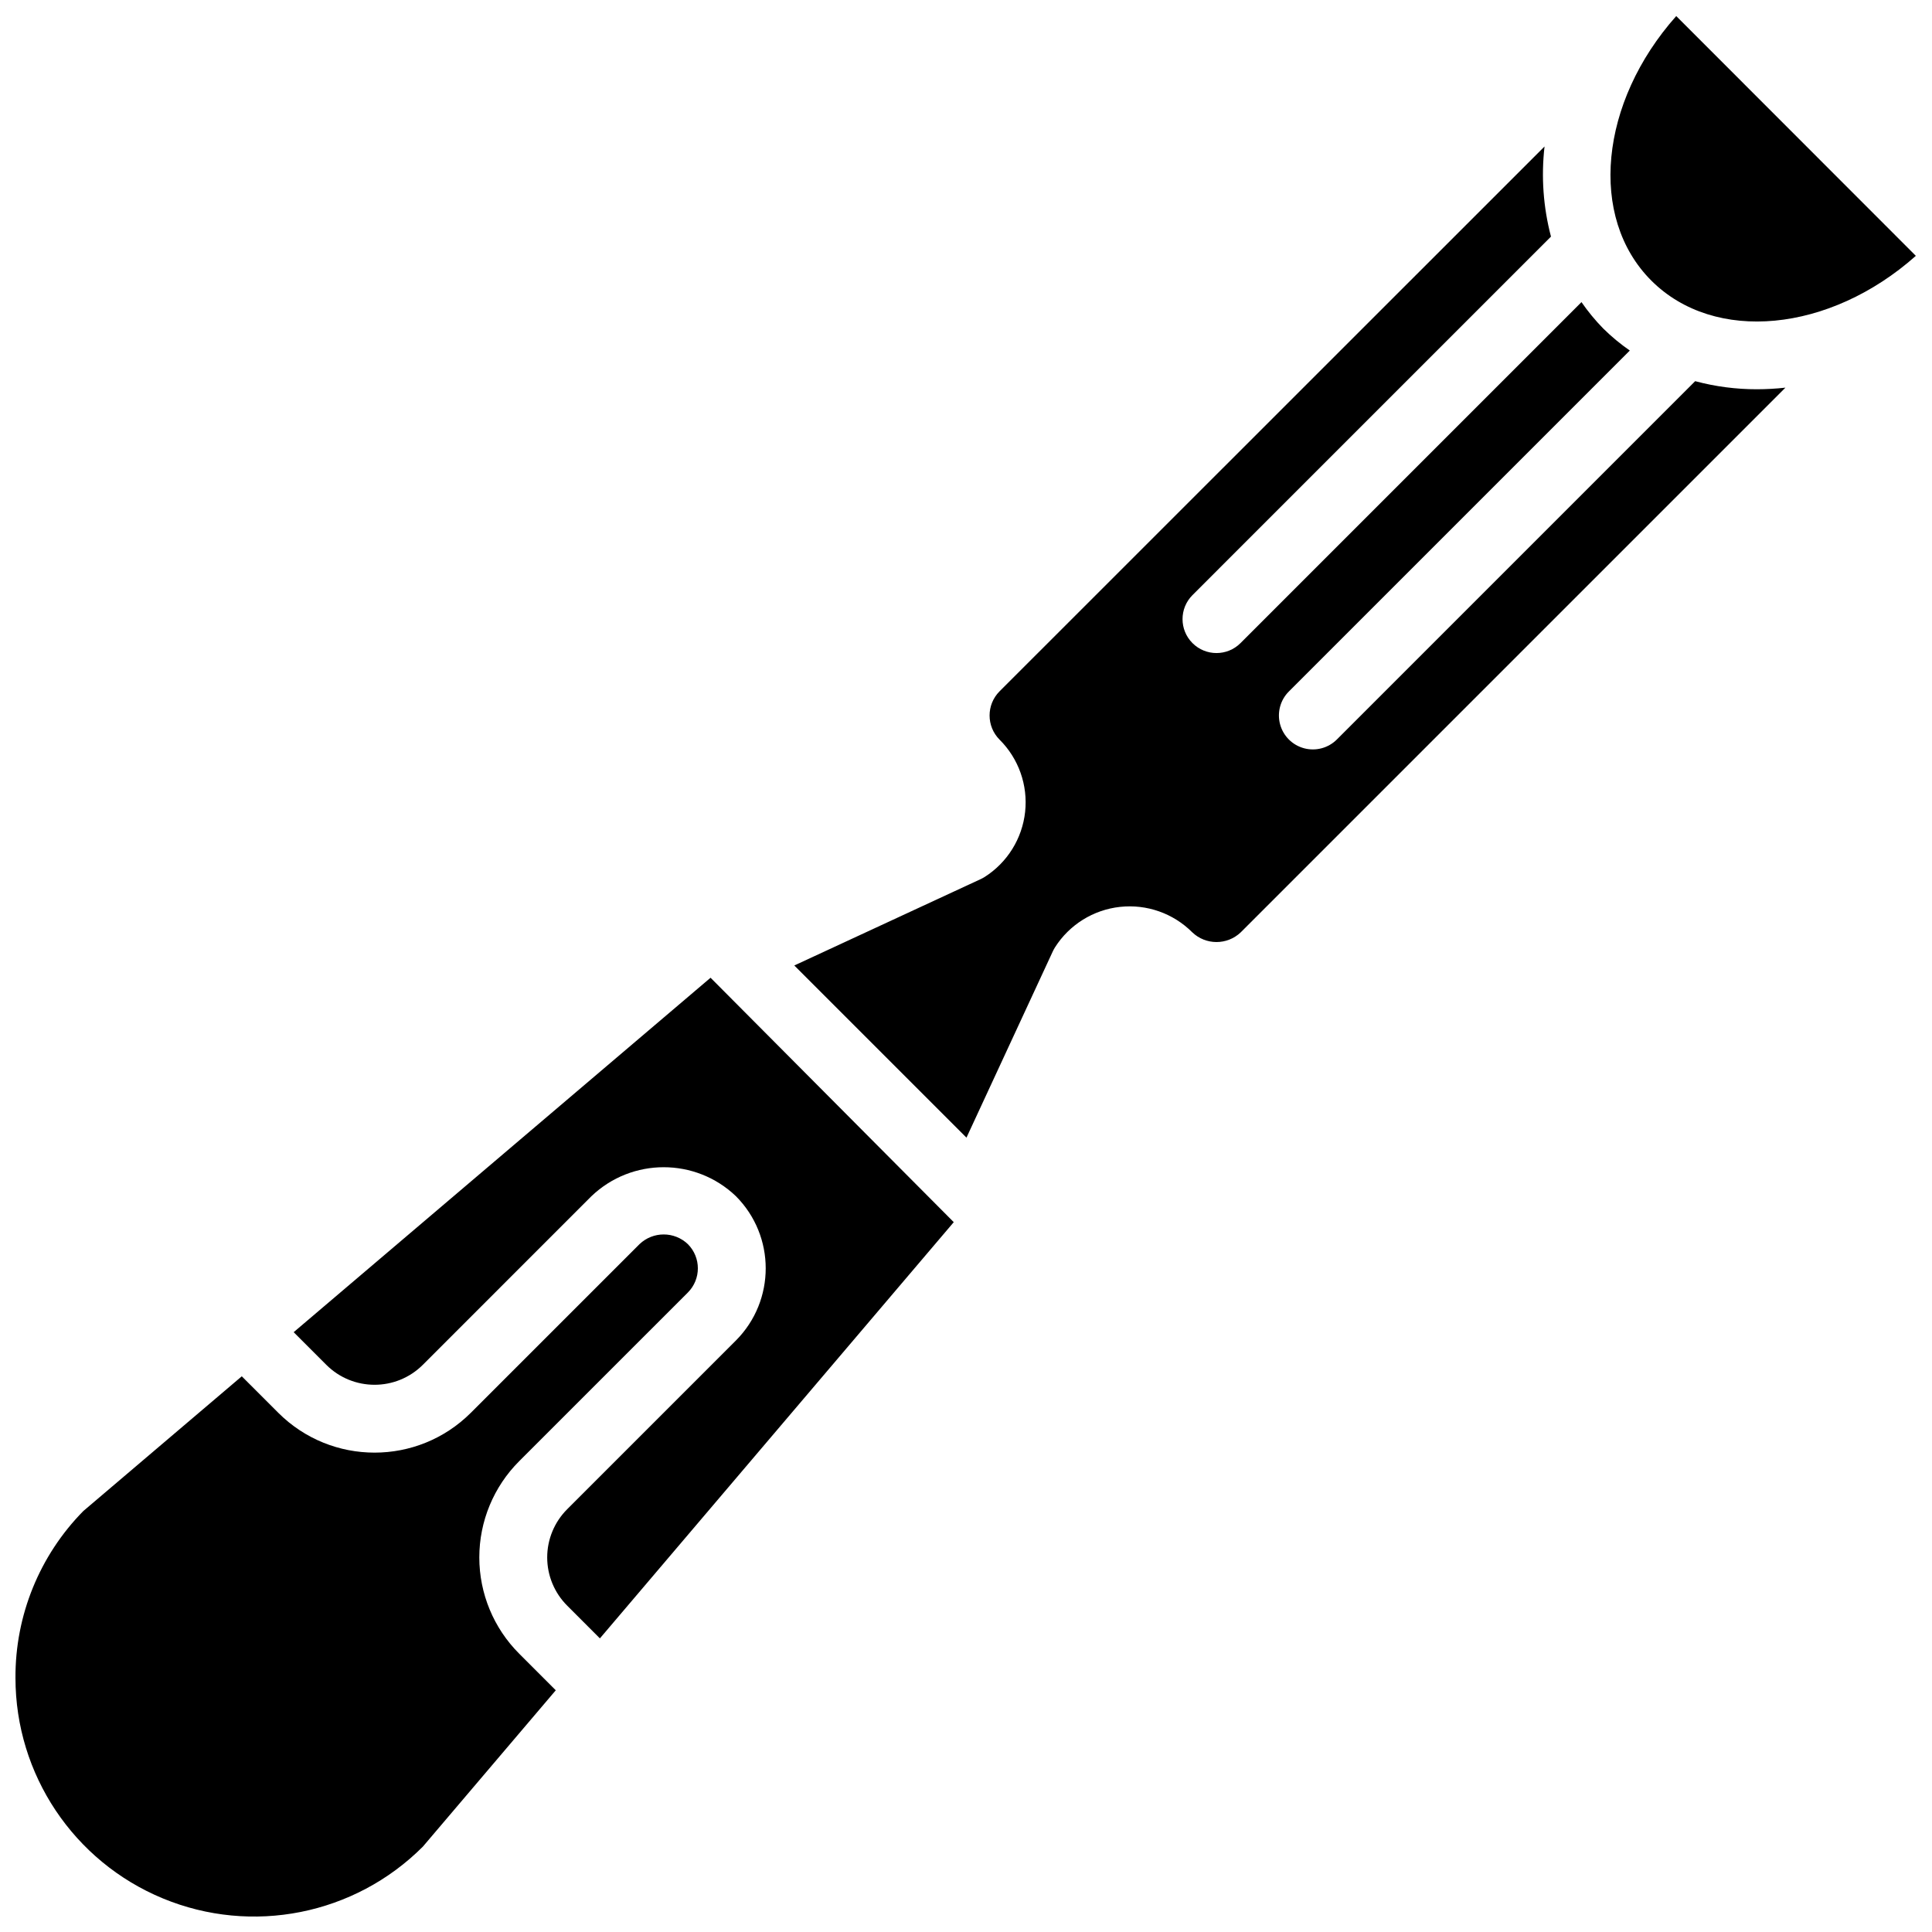 <?xml version="1.0" encoding="UTF-8"?>
<!-- Uploaded to: SVG Repo, www.svgrepo.com, Generator: SVG Repo Mixer Tools -->
<svg width="800px" height="800px" version="1.1" viewBox="144 144 512 512" xmlns="http://www.w3.org/2000/svg">
 <defs>
  <clipPath id="a">
   <path d="m148.09 148.09h503.81v503.81h-503.81z"/>
  </clipPath>
 </defs>
 <g clip-path="url(#a)">
  <path d="m651.72 211.8c-22.852 20.305-53.348 23.301-70.094 6.57-16.75-16.75-13.723-47.262 6.594-70.113zm-395.66 421.58c-18.09 18.09-45.289 23.5-68.922 13.711-23.633-9.789-39.039-32.852-39.039-58.43-0.086-16.539 6.379-32.441 17.984-44.223l41.992-35.703 9.668 9.668c14.102 14.078 36.934 14.078 51.035 0l44.703-44.695c3.586-3.422 9.227-3.418 12.809 0.004 3.531 3.543 3.531 9.277 0 12.82l-44.691 44.688c-6.773 6.766-10.578 15.945-10.578 25.516 0 9.57 3.805 18.75 10.578 25.516l9.688 9.691zm46.918-55.191-8.656-8.664c-3.398-3.387-5.309-7.988-5.309-12.789 0-4.797 1.91-9.398 5.309-12.789l44.699-44.699c10.535-10.578 10.531-27.684-0.008-38.258-10.707-10.219-27.555-10.219-38.262 0l-44.691 44.695c-7.074 7.059-18.523 7.059-25.594 0l-8.641-8.645 110.48-93.93 0.008 0.008 64.441 64.766zm169.82-187.1c-3.606 3.426-9.266 3.414-12.852-0.031-5.031-5.027-12.066-7.5-19.137-6.723-7.066 0.773-13.402 4.715-17.219 10.711-0.215 0.34-0.402 0.691-0.574 1.051l-22.891 49.391-45.629-45.625 49.395-22.887c0.363-0.168 0.711-0.359 1.047-0.57 6.012-3.82 9.957-10.164 10.73-17.242 0.77-7.082-1.719-14.129-6.769-19.148-3.531-3.543-3.531-9.273 0-12.816l144.42-144.38c-0.918 7.996-0.34 16.094 1.707 23.879l-95.004 95.008c-3.516 3.516-3.516 9.211 0 12.723 3.512 3.512 9.207 3.512 12.723 0l90.363-90.367c1.727 2.504 3.664 4.856 5.797 7.027 2.164 2.133 4.508 4.074 7.008 5.805l-90.352 90.355c-2.273 2.269-3.16 5.582-2.328 8.688 0.832 3.106 3.258 5.531 6.359 6.359 3.106 0.832 6.418-0.055 8.691-2.328l94.953-94.957c5.352 1.438 10.871 2.156 16.414 2.144 2.508-0.008 5.012-0.148 7.504-0.426z"/>
 </g>
</svg>